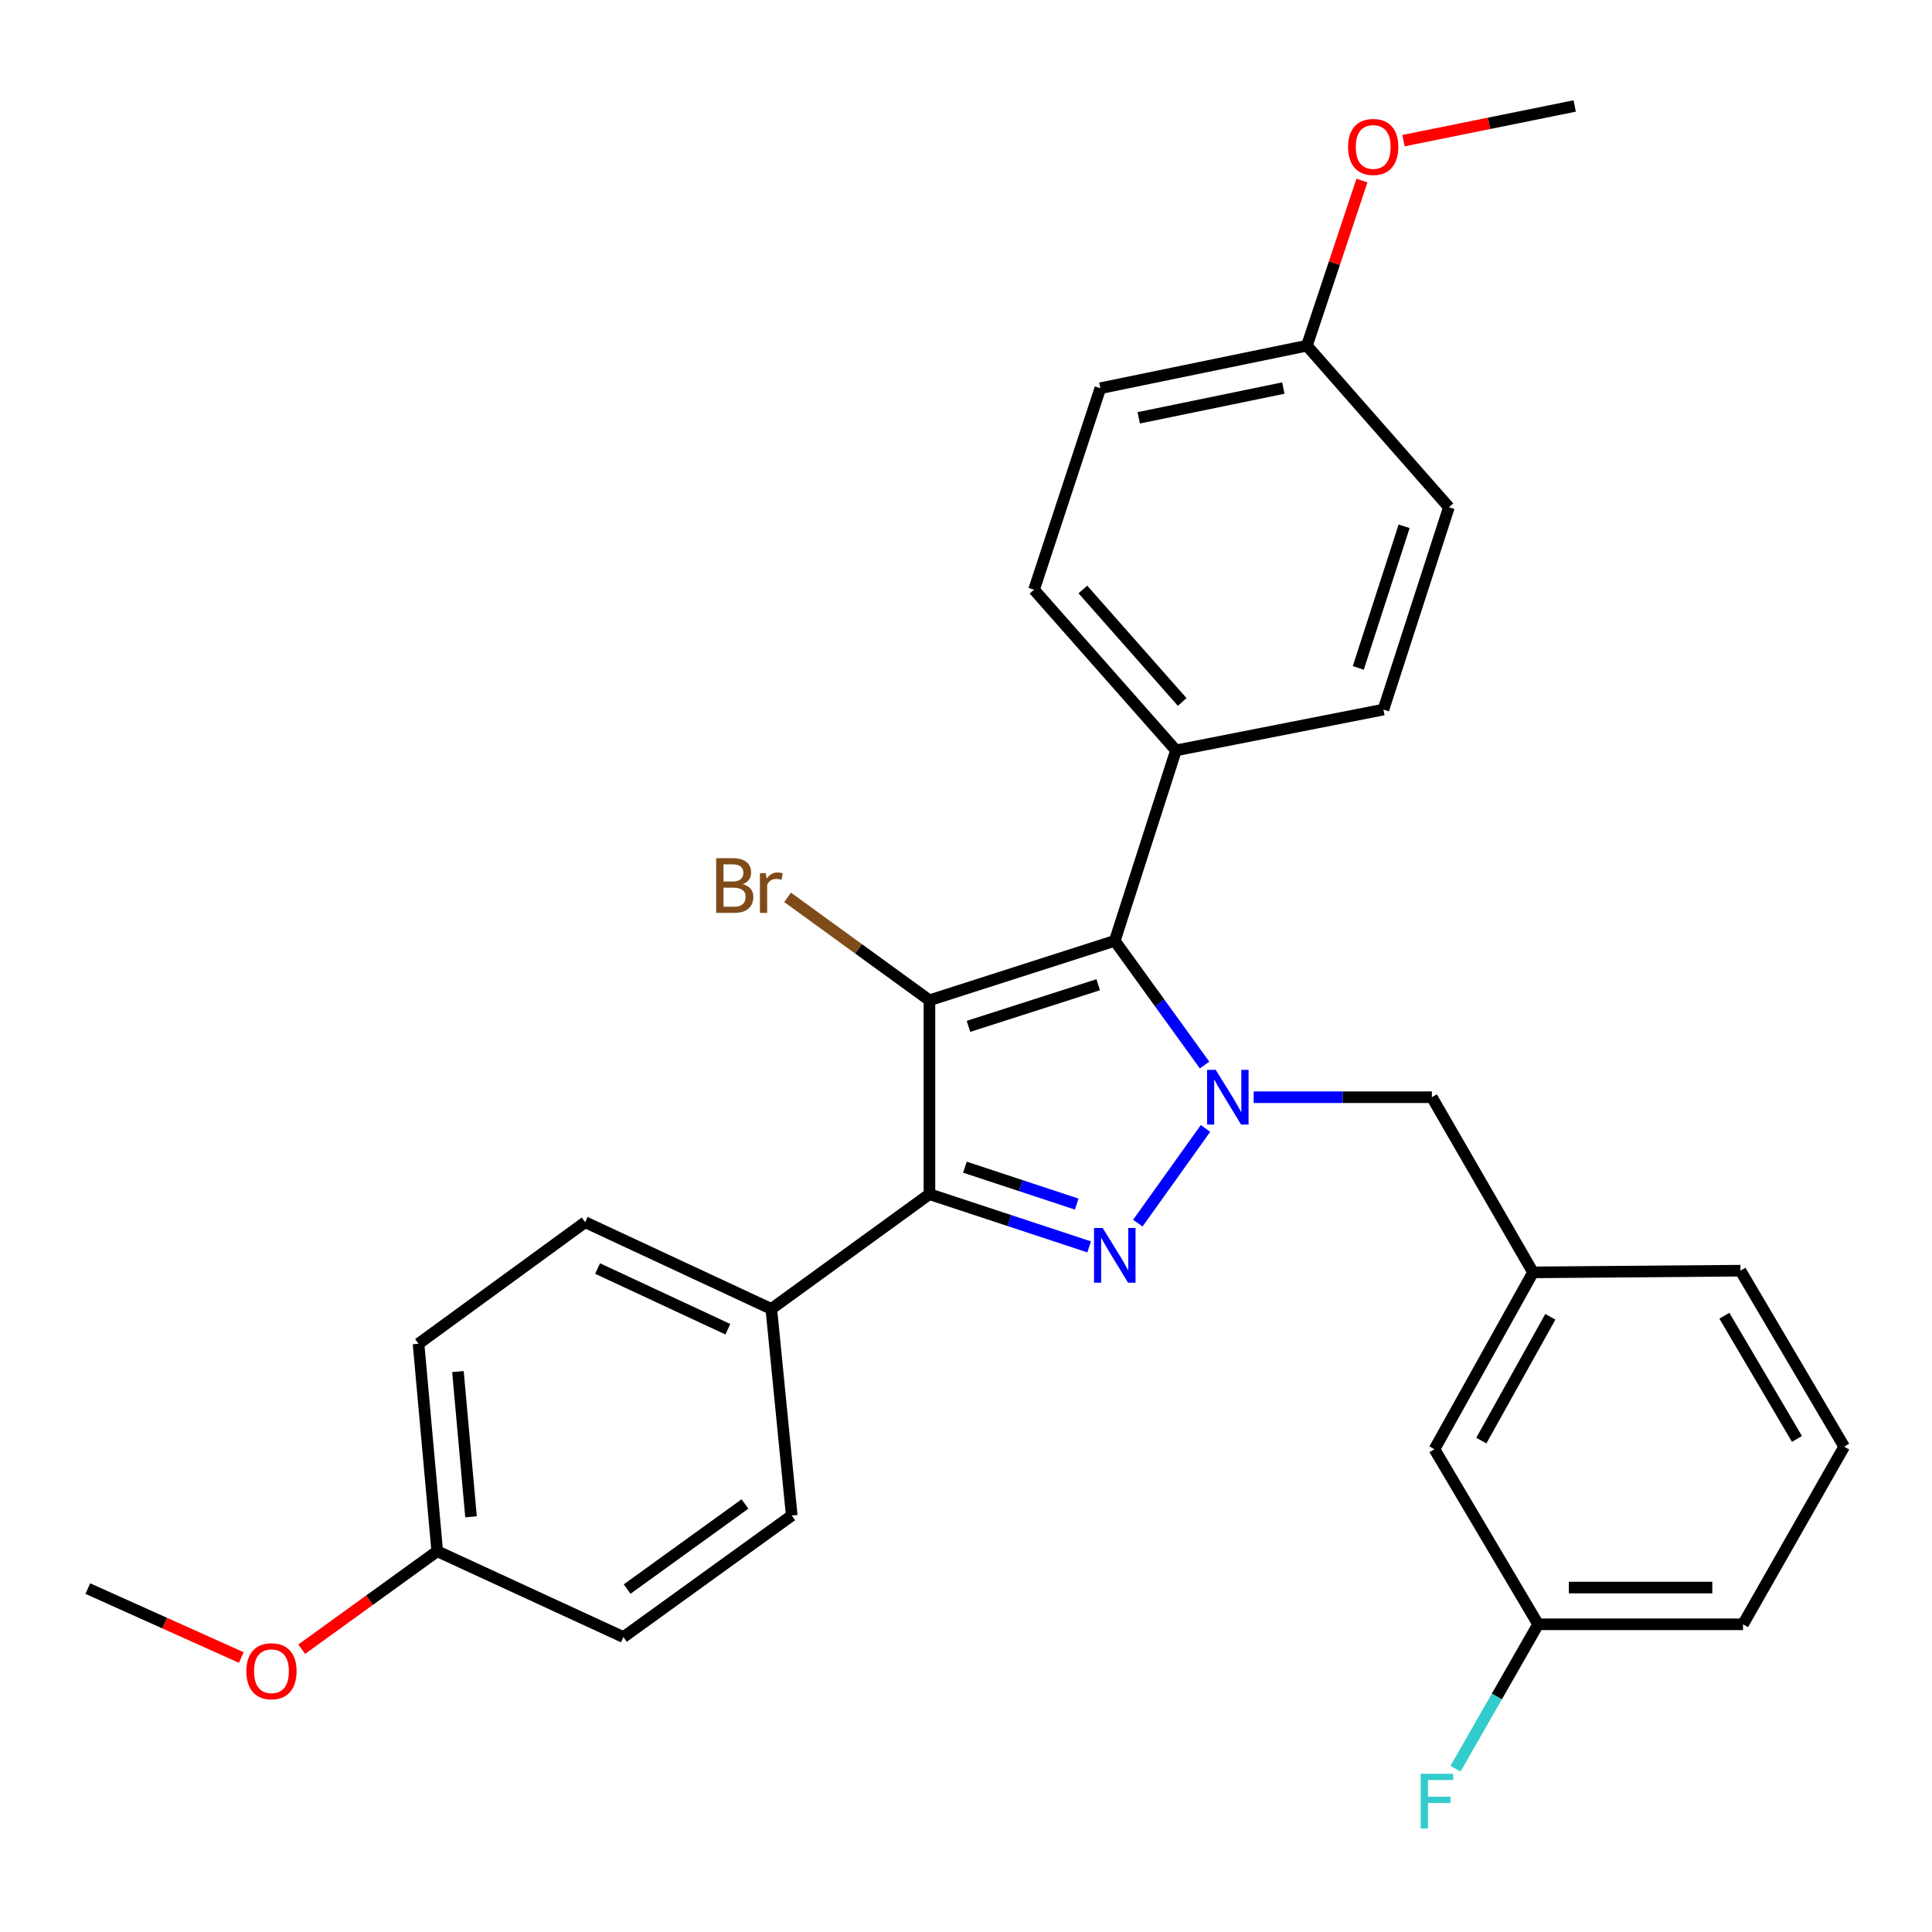 <?xml version='1.0' encoding='iso-8859-1'?>
<svg version='1.1' baseProfile='full'
              xmlns='http://www.w3.org/2000/svg'
                      xmlns:rdkit='http://www.rdkit.org/xml'
                      xmlns:xlink='http://www.w3.org/1999/xlink'
                  xml:space='preserve'
width='1000px' height='1000px' viewBox='0 0 1000 1000'>
<!-- END OF HEADER -->
<rect style='opacity:1.0;fill:#FFFFFF;stroke:none' width='1000' height='1000' x='0' y='0'> </rect>
<path class='bond-2' d='M 481.076,517.75 L 481.076,618.099' style='fill:none;fill-rule:evenodd;stroke:#000000;stroke-width:6px;stroke-linecap:butt;stroke-linejoin:miter;stroke-opacity:1' />
<path class='bond-3' d='M 481.076,517.75 L 577.008,486.97' style='fill:none;fill-rule:evenodd;stroke:#000000;stroke-width:6px;stroke-linecap:butt;stroke-linejoin:miter;stroke-opacity:1' />
<path class='bond-3' d='M 501.276,531.243 L 568.429,509.697' style='fill:none;fill-rule:evenodd;stroke:#000000;stroke-width:6px;stroke-linecap:butt;stroke-linejoin:miter;stroke-opacity:1' />
<path class='bond-7' d='M 481.076,517.75 L 444.366,491.107' style='fill:none;fill-rule:evenodd;stroke:#000000;stroke-width:6px;stroke-linecap:butt;stroke-linejoin:miter;stroke-opacity:1' />
<path class='bond-7' d='M 444.366,491.107 L 407.657,464.463' style='fill:none;fill-rule:evenodd;stroke:#7F4C19;stroke-width:6px;stroke-linecap:butt;stroke-linejoin:miter;stroke-opacity:1' />
<path class='bond-0' d='M 563.742,645.388 L 522.409,631.743' style='fill:none;fill-rule:evenodd;stroke:#0000FF;stroke-width:6px;stroke-linecap:butt;stroke-linejoin:miter;stroke-opacity:1' />
<path class='bond-0' d='M 522.409,631.743 L 481.076,618.099' style='fill:none;fill-rule:evenodd;stroke:#000000;stroke-width:6px;stroke-linecap:butt;stroke-linejoin:miter;stroke-opacity:1' />
<path class='bond-0' d='M 557.304,623.234 L 528.371,613.683' style='fill:none;fill-rule:evenodd;stroke:#0000FF;stroke-width:6px;stroke-linecap:butt;stroke-linejoin:miter;stroke-opacity:1' />
<path class='bond-0' d='M 528.371,613.683 L 499.438,604.132' style='fill:none;fill-rule:evenodd;stroke:#000000;stroke-width:6px;stroke-linecap:butt;stroke-linejoin:miter;stroke-opacity:1' />
<path class='bond-29' d='M 588.93,633.091 L 623.969,584.082' style='fill:none;fill-rule:evenodd;stroke:#0000FF;stroke-width:6px;stroke-linecap:butt;stroke-linejoin:miter;stroke-opacity:1' />
<path class='bond-1' d='M 623.484,551.262 L 600.246,519.116' style='fill:none;fill-rule:evenodd;stroke:#0000FF;stroke-width:6px;stroke-linecap:butt;stroke-linejoin:miter;stroke-opacity:1' />
<path class='bond-1' d='M 600.246,519.116 L 577.008,486.97' style='fill:none;fill-rule:evenodd;stroke:#000000;stroke-width:6px;stroke-linecap:butt;stroke-linejoin:miter;stroke-opacity:1' />
<path class='bond-4' d='M 648.905,567.919 L 695.02,567.919' style='fill:none;fill-rule:evenodd;stroke:#0000FF;stroke-width:6px;stroke-linecap:butt;stroke-linejoin:miter;stroke-opacity:1' />
<path class='bond-4' d='M 695.02,567.919 L 741.136,567.919' style='fill:none;fill-rule:evenodd;stroke:#000000;stroke-width:6px;stroke-linecap:butt;stroke-linejoin:miter;stroke-opacity:1' />
<path class='bond-5' d='M 481.076,618.099 L 399.228,677.504' style='fill:none;fill-rule:evenodd;stroke:#000000;stroke-width:6px;stroke-linecap:butt;stroke-linejoin:miter;stroke-opacity:1' />
<path class='bond-6' d='M 577.008,486.97 L 608.675,388.407' style='fill:none;fill-rule:evenodd;stroke:#000000;stroke-width:6px;stroke-linecap:butt;stroke-linejoin:miter;stroke-opacity:1' />
<path class='bond-8' d='M 741.136,567.919 L 793.492,658.579' style='fill:none;fill-rule:evenodd;stroke:#000000;stroke-width:6px;stroke-linecap:butt;stroke-linejoin:miter;stroke-opacity:1' />
<path class='bond-9' d='M 399.228,677.504 L 302.884,632.617' style='fill:none;fill-rule:evenodd;stroke:#000000;stroke-width:6px;stroke-linecap:butt;stroke-linejoin:miter;stroke-opacity:1' />
<path class='bond-9' d='M 376.744,688.011 L 309.303,656.591' style='fill:none;fill-rule:evenodd;stroke:#000000;stroke-width:6px;stroke-linecap:butt;stroke-linejoin:miter;stroke-opacity:1' />
<path class='bond-10' d='M 399.228,677.504 L 409.805,784.436' style='fill:none;fill-rule:evenodd;stroke:#000000;stroke-width:6px;stroke-linecap:butt;stroke-linejoin:miter;stroke-opacity:1' />
<path class='bond-11' d='M 608.675,388.407 L 535.218,305.228' style='fill:none;fill-rule:evenodd;stroke:#000000;stroke-width:6px;stroke-linecap:butt;stroke-linejoin:miter;stroke-opacity:1' />
<path class='bond-11' d='M 611.913,363.34 L 560.493,305.115' style='fill:none;fill-rule:evenodd;stroke:#000000;stroke-width:6px;stroke-linecap:butt;stroke-linejoin:miter;stroke-opacity:1' />
<path class='bond-12' d='M 608.675,388.407 L 716.062,367.274' style='fill:none;fill-rule:evenodd;stroke:#000000;stroke-width:6px;stroke-linecap:butt;stroke-linejoin:miter;stroke-opacity:1' />
<path class='bond-13' d='M 793.492,658.579 L 742.467,750.116' style='fill:none;fill-rule:evenodd;stroke:#000000;stroke-width:6px;stroke-linecap:butt;stroke-linejoin:miter;stroke-opacity:1' />
<path class='bond-13' d='M 802.451,681.57 L 766.734,745.646' style='fill:none;fill-rule:evenodd;stroke:#000000;stroke-width:6px;stroke-linecap:butt;stroke-linejoin:miter;stroke-opacity:1' />
<path class='bond-25' d='M 793.492,658.579 L 900.868,657.702' style='fill:none;fill-rule:evenodd;stroke:#000000;stroke-width:6px;stroke-linecap:butt;stroke-linejoin:miter;stroke-opacity:1' />
<path class='bond-17' d='M 302.884,632.617 L 216.63,695.519' style='fill:none;fill-rule:evenodd;stroke:#000000;stroke-width:6px;stroke-linecap:butt;stroke-linejoin:miter;stroke-opacity:1' />
<path class='bond-18' d='M 409.805,784.436 L 322.675,847.348' style='fill:none;fill-rule:evenodd;stroke:#000000;stroke-width:6px;stroke-linecap:butt;stroke-linejoin:miter;stroke-opacity:1' />
<path class='bond-18' d='M 385.602,778.452 L 324.61,822.491' style='fill:none;fill-rule:evenodd;stroke:#000000;stroke-width:6px;stroke-linecap:butt;stroke-linejoin:miter;stroke-opacity:1' />
<path class='bond-20' d='M 535.218,305.228 L 569.527,200.948' style='fill:none;fill-rule:evenodd;stroke:#000000;stroke-width:6px;stroke-linecap:butt;stroke-linejoin:miter;stroke-opacity:1' />
<path class='bond-19' d='M 716.062,367.274 L 749.948,262.55' style='fill:none;fill-rule:evenodd;stroke:#000000;stroke-width:6px;stroke-linecap:butt;stroke-linejoin:miter;stroke-opacity:1' />
<path class='bond-19' d='M 703.049,345.71 L 726.77,272.404' style='fill:none;fill-rule:evenodd;stroke:#000000;stroke-width:6px;stroke-linecap:butt;stroke-linejoin:miter;stroke-opacity:1' />
<path class='bond-16' d='M 742.467,750.116 L 796.134,840.733' style='fill:none;fill-rule:evenodd;stroke:#000000;stroke-width:6px;stroke-linecap:butt;stroke-linejoin:miter;stroke-opacity:1' />
<path class='bond-14' d='M 676.448,178.928 L 749.948,262.55' style='fill:none;fill-rule:evenodd;stroke:#000000;stroke-width:6px;stroke-linecap:butt;stroke-linejoin:miter;stroke-opacity:1' />
<path class='bond-22' d='M 676.448,178.928 L 690.696,136.19' style='fill:none;fill-rule:evenodd;stroke:#000000;stroke-width:6px;stroke-linecap:butt;stroke-linejoin:miter;stroke-opacity:1' />
<path class='bond-22' d='M 690.696,136.19 L 704.943,93.452' style='fill:none;fill-rule:evenodd;stroke:#FF0000;stroke-width:6px;stroke-linecap:butt;stroke-linejoin:miter;stroke-opacity:1' />
<path class='bond-30' d='M 676.448,178.928 L 569.527,200.948' style='fill:none;fill-rule:evenodd;stroke:#000000;stroke-width:6px;stroke-linecap:butt;stroke-linejoin:miter;stroke-opacity:1' />
<path class='bond-30' d='M 664.247,200.86 L 589.402,216.274' style='fill:none;fill-rule:evenodd;stroke:#000000;stroke-width:6px;stroke-linecap:butt;stroke-linejoin:miter;stroke-opacity:1' />
<path class='bond-15' d='M 226.309,802.916 L 322.675,847.348' style='fill:none;fill-rule:evenodd;stroke:#000000;stroke-width:6px;stroke-linecap:butt;stroke-linejoin:miter;stroke-opacity:1' />
<path class='bond-23' d='M 226.309,802.916 L 191.233,828.273' style='fill:none;fill-rule:evenodd;stroke:#000000;stroke-width:6px;stroke-linecap:butt;stroke-linejoin:miter;stroke-opacity:1' />
<path class='bond-23' d='M 191.233,828.273 L 156.157,853.63' style='fill:none;fill-rule:evenodd;stroke:#FF0000;stroke-width:6px;stroke-linecap:butt;stroke-linejoin:miter;stroke-opacity:1' />
<path class='bond-31' d='M 226.309,802.916 L 216.63,695.519' style='fill:none;fill-rule:evenodd;stroke:#000000;stroke-width:6px;stroke-linecap:butt;stroke-linejoin:miter;stroke-opacity:1' />
<path class='bond-31' d='M 243.8,785.099 L 237.025,709.922' style='fill:none;fill-rule:evenodd;stroke:#000000;stroke-width:6px;stroke-linecap:butt;stroke-linejoin:miter;stroke-opacity:1' />
<path class='bond-21' d='M 796.134,840.733 L 774.755,878.103' style='fill:none;fill-rule:evenodd;stroke:#000000;stroke-width:6px;stroke-linecap:butt;stroke-linejoin:miter;stroke-opacity:1' />
<path class='bond-21' d='M 774.755,878.103 L 753.376,915.474' style='fill:none;fill-rule:evenodd;stroke:#33CCCC;stroke-width:6px;stroke-linecap:butt;stroke-linejoin:miter;stroke-opacity:1' />
<path class='bond-32' d='M 796.134,840.733 L 902.189,840.733' style='fill:none;fill-rule:evenodd;stroke:#000000;stroke-width:6px;stroke-linecap:butt;stroke-linejoin:miter;stroke-opacity:1' />
<path class='bond-32' d='M 812.042,821.714 L 886.281,821.714' style='fill:none;fill-rule:evenodd;stroke:#000000;stroke-width:6px;stroke-linecap:butt;stroke-linejoin:miter;stroke-opacity:1' />
<path class='bond-28' d='M 726.428,72.808 L 770.743,63.833' style='fill:none;fill-rule:evenodd;stroke:#FF0000;stroke-width:6px;stroke-linecap:butt;stroke-linejoin:miter;stroke-opacity:1' />
<path class='bond-28' d='M 770.743,63.833 L 815.058,54.857' style='fill:none;fill-rule:evenodd;stroke:#000000;stroke-width:6px;stroke-linecap:butt;stroke-linejoin:miter;stroke-opacity:1' />
<path class='bond-27' d='M 124.905,857.933 L 85.18,840.093' style='fill:none;fill-rule:evenodd;stroke:#FF0000;stroke-width:6px;stroke-linecap:butt;stroke-linejoin:miter;stroke-opacity:1' />
<path class='bond-27' d='M 85.18,840.093 L 45.455,822.253' style='fill:none;fill-rule:evenodd;stroke:#000000;stroke-width:6px;stroke-linecap:butt;stroke-linejoin:miter;stroke-opacity:1' />
<path class='bond-24' d='M 954.545,748.795 L 900.868,657.702' style='fill:none;fill-rule:evenodd;stroke:#000000;stroke-width:6px;stroke-linecap:butt;stroke-linejoin:miter;stroke-opacity:1' />
<path class='bond-24' d='M 930.108,744.787 L 892.533,681.022' style='fill:none;fill-rule:evenodd;stroke:#000000;stroke-width:6px;stroke-linecap:butt;stroke-linejoin:miter;stroke-opacity:1' />
<path class='bond-26' d='M 954.545,748.795 L 902.189,840.733' style='fill:none;fill-rule:evenodd;stroke:#000000;stroke-width:6px;stroke-linecap:butt;stroke-linejoin:miter;stroke-opacity:1' />
<path  class='atom-1' d='M 570.748 635.607
L 580.028 650.607
Q 580.948 652.087, 582.428 654.767
Q 583.908 657.447, 583.988 657.607
L 583.988 635.607
L 587.748 635.607
L 587.748 663.927
L 583.868 663.927
L 573.908 647.527
Q 572.748 645.607, 571.508 643.407
Q 570.308 641.207, 569.948 640.527
L 569.948 663.927
L 566.268 663.927
L 566.268 635.607
L 570.748 635.607
' fill='#0000FF'/>
<path  class='atom-2' d='M 629.265 553.759
L 638.545 568.759
Q 639.465 570.239, 640.945 572.919
Q 642.425 575.599, 642.505 575.759
L 642.505 553.759
L 646.265 553.759
L 646.265 582.079
L 642.385 582.079
L 632.425 565.679
Q 631.265 563.759, 630.025 561.559
Q 628.825 559.359, 628.465 558.679
L 628.465 582.079
L 624.785 582.079
L 624.785 553.759
L 629.265 553.759
' fill='#0000FF'/>
<path  class='atom-8' d='M 384.448 457.626
Q 387.168 458.386, 388.528 460.066
Q 389.928 461.706, 389.928 464.146
Q 389.928 468.066, 387.408 470.306
Q 384.928 472.506, 380.208 472.506
L 370.688 472.506
L 370.688 444.186
L 379.048 444.186
Q 383.888 444.186, 386.328 446.146
Q 388.768 448.106, 388.768 451.706
Q 388.768 455.986, 384.448 457.626
M 374.488 447.386
L 374.488 456.266
L 379.048 456.266
Q 381.848 456.266, 383.288 455.146
Q 384.768 453.986, 384.768 451.706
Q 384.768 447.386, 379.048 447.386
L 374.488 447.386
M 380.208 469.306
Q 382.968 469.306, 384.448 467.986
Q 385.928 466.666, 385.928 464.146
Q 385.928 461.826, 384.288 460.666
Q 382.688 459.466, 379.608 459.466
L 374.488 459.466
L 374.488 469.306
L 380.208 469.306
' fill='#7F4C19'/>
<path  class='atom-8' d='M 396.368 451.946
L 396.808 454.786
Q 398.968 451.586, 402.488 451.586
Q 403.608 451.586, 405.128 451.986
L 404.528 455.346
Q 402.808 454.946, 401.848 454.946
Q 400.168 454.946, 399.048 455.626
Q 397.968 456.266, 397.088 457.826
L 397.088 472.506
L 393.328 472.506
L 393.328 451.946
L 396.368 451.946
' fill='#7F4C19'/>
<path  class='atom-22' d='M 735.347 918.11
L 752.187 918.11
L 752.187 921.35
L 739.147 921.35
L 739.147 929.95
L 750.747 929.95
L 750.747 933.23
L 739.147 933.23
L 739.147 946.43
L 735.347 946.43
L 735.347 918.11
' fill='#33CCCC'/>
<path  class='atom-23' d='M 697.768 76.059
Q 697.768 69.26, 701.128 65.46
Q 704.488 61.66, 710.768 61.66
Q 717.048 61.66, 720.408 65.46
Q 723.768 69.26, 723.768 76.059
Q 723.768 82.939, 720.368 86.859
Q 716.968 90.74, 710.768 90.74
Q 704.528 90.74, 701.128 86.859
Q 697.768 82.98, 697.768 76.059
M 710.768 87.54
Q 715.088 87.54, 717.408 84.659
Q 719.768 81.74, 719.768 76.059
Q 719.768 70.499, 717.408 67.7
Q 715.088 64.859, 710.768 64.859
Q 706.448 64.859, 704.088 67.659
Q 701.768 70.46, 701.768 76.059
Q 701.768 81.779, 704.088 84.659
Q 706.448 87.54, 710.768 87.54
' fill='#FF0000'/>
<path  class='atom-24' d='M 127.51 865.021
Q 127.51 858.221, 130.87 854.421
Q 134.23 850.621, 140.51 850.621
Q 146.79 850.621, 150.15 854.421
Q 153.51 858.221, 153.51 865.021
Q 153.51 871.901, 150.11 875.821
Q 146.71 879.701, 140.51 879.701
Q 134.27 879.701, 130.87 875.821
Q 127.51 871.941, 127.51 865.021
M 140.51 876.501
Q 144.83 876.501, 147.15 873.621
Q 149.51 870.701, 149.51 865.021
Q 149.51 859.461, 147.15 856.661
Q 144.83 853.821, 140.51 853.821
Q 136.19 853.821, 133.83 856.621
Q 131.51 859.421, 131.51 865.021
Q 131.51 870.741, 133.83 873.621
Q 136.19 876.501, 140.51 876.501
' fill='#FF0000'/>
</svg>
